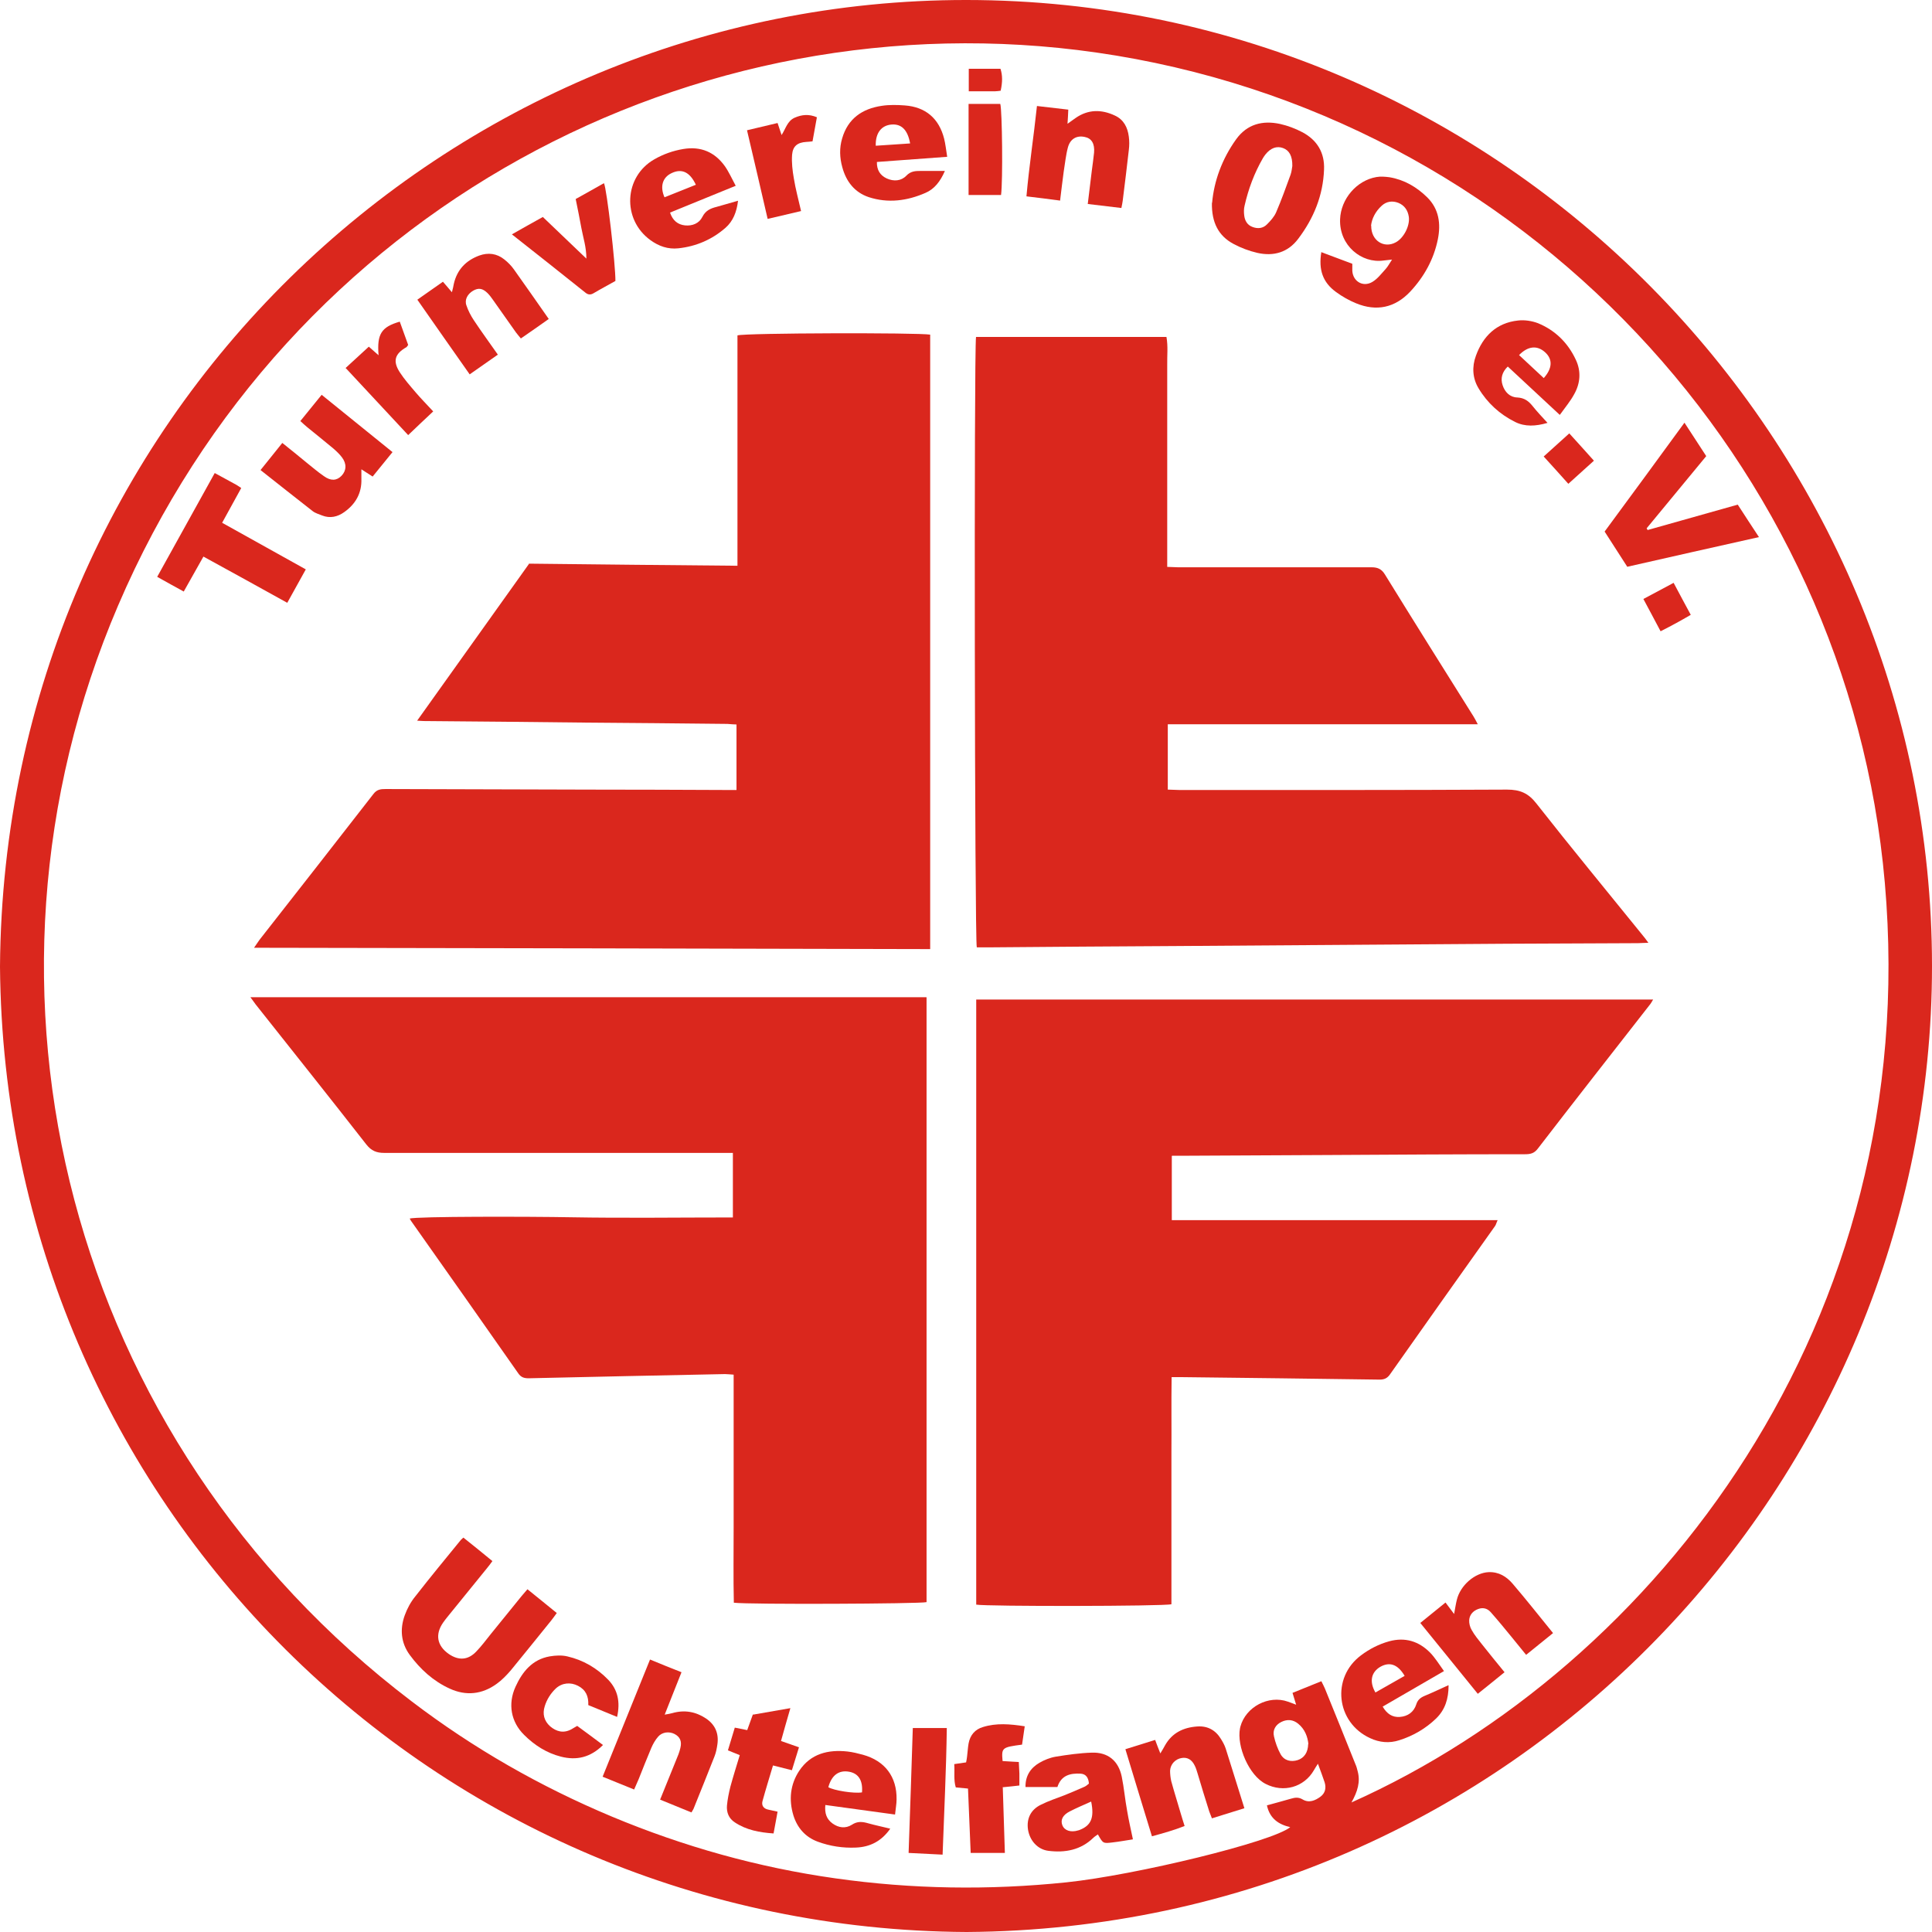 <svg xmlns="http://www.w3.org/2000/svg" id="Ebene_2" data-name="Ebene 2" viewBox="0 0 101.15 101.15"><defs><style>      .cls-1 {        fill: #da271d;      }    </style></defs><g id="Ebene_1-2" data-name="Ebene 1"><g id="Ebene_1-2" data-name="Ebene 1-2"><g><path class="cls-1" d="m50.61,101.15C22.78,101,.23,78.71,0,50.61.2,21.89,23.46-.02,50.6,0c28.1.02,50.55,23.11,50.55,50.58,0,26.89-21.76,50.38-50.54,50.57h0Zm20.14-6.78c15.91-7.11,29.94-25.15,27.93-48.15-1.92-21.99-18.98-40.27-41.28-43.47C36.39-.26,15.07,10.95,6.18,31.71c-8.62,20.12-2.61,43.71,15.38,57.37,3.23,2.46,6.73,4.46,10.48,6.03,3.76,1.57,7.65,2.66,11.69,3.23,4.02.57,8.05.63,12.1.21,3.63-.38,10.79-2.12,11.72-2.89-.61-.14-1.07-.45-1.22-1.14.43-.12.85-.23,1.26-.35.21-.06.39-.09.61.04.33.2.66.06.94-.15.25-.19.3-.46.21-.75-.1-.3-.21-.59-.35-.97-.11.17-.16.25-.21.34-.52.9-1.6,1.19-2.52.72-.88-.44-1.53-1.98-1.35-2.91,0-.03.02-.06.02-.09.28-1.04,1.48-1.67,2.49-1.31.12.04.24.09.43.16-.07-.24-.13-.41-.19-.62.5-.2,1-.4,1.51-.61.07.15.13.25.18.37.54,1.33,1.08,2.66,1.61,3.99.05.11.08.23.11.35.15.55,0,1.06-.32,1.63h0Zm-2.25-3.07c-.04-.37-.18-.77-.54-1.06-.26-.21-.56-.24-.87-.09-.31.15-.47.43-.39.76.07.32.19.65.35.94.19.33.54.41.89.3.34-.11.54-.4.55-.84h0Z"></path><path class="cls-1" d="m61.35,60.52v3.36h17.06c-.06.12-.08.22-.13.3-1.84,2.59-3.68,5.18-5.51,7.78-.14.2-.3.27-.54.27-3.46-.05-6.92-.09-10.37-.13-.15,0-.3,0-.52,0-.02,1.35,0,2.67-.01,3.99,0,1.31,0,2.62,0,3.94v3.96c-.39.11-9.71.12-10.22.02v-31.68h35.44c-.07.12-.12.21-.18.28-1.96,2.51-3.92,5.01-5.86,7.53-.19.25-.39.29-.67.29-3.35,0-6.7.02-10.05.04-2.64.01-5.28.03-7.92.04-.15,0-.3,0-.5,0h0Z"></path><path class="cls-1" d="m27.69,29.51c3.61.04,7.24.08,10.92.11v-12.06c.37-.13,9.47-.15,10.09-.04v32.17c-11.79-.03-23.55-.05-35.4-.07.13-.18.2-.3.29-.42,1.99-2.54,3.98-5.08,5.96-7.63.18-.24.38-.26.64-.26,3.57.01,7.13.02,10.7.03,2.36,0,4.72.01,7.09.02h.58v-3.43c-.15,0-.31-.02-.47-.03-2.53-.03-5.06-.05-7.6-.07-2.76-.03-5.53-.06-8.29-.08-.09,0-.18-.01-.36-.02,1.97-2.76,3.9-5.47,5.85-8.2h0Z"></path><path class="cls-1" d="m48.51,52.22v31.66c-.33.09-9.3.13-10.09.03-.03-1.31-.01-2.63-.01-3.95,0-1.33,0-2.66,0-3.98v-4.01c-.19-.01-.32-.03-.45-.03-3.43.07-6.85.14-10.28.22-.24,0-.4-.05-.54-.25-1.87-2.67-3.74-5.33-5.62-7.99-.03-.04-.04-.08-.07-.12.32-.12,6.32-.11,8.43-.07,2.82.05,5.64.01,8.49.01v-3.38h-.66c-5.87,0-11.73,0-17.6,0-.4,0-.67-.11-.93-.44-1.92-2.46-3.86-4.89-5.8-7.34-.08-.1-.15-.22-.27-.37h35.39Z"></path><path class="cls-1" d="m51.11,17.64h9.96c.09.5.03.99.04,1.47,0,.51,0,1.02,0,1.53v9.04c.21,0,.39.02.56.02,3.38,0,6.76,0,10.14,0,.33,0,.53.1.7.38,1.53,2.48,3.08,4.95,4.63,7.42.07.11.13.23.23.42h-16.23v3.42c.19,0,.39.02.58.02,5.73,0,11.45.01,17.18-.02.69,0,1.12.19,1.54.73,1.83,2.33,3.72,4.62,5.58,6.92.08.09.15.19.28.37-.23,0-.39.02-.54.02-2.3.01-4.6.02-6.9.03-5.76.04-11.51.08-17.27.12-3.3.02-6.61.04-9.91.07-.18,0-.37,0-.54,0-.11-.35-.15-31.21-.04-31.96h0Z"></path><path class="cls-1" d="m27.62,83.21c.53.43,1.02.82,1.53,1.24-.11.15-.2.28-.29.39-.7.86-1.39,1.73-2.1,2.59-.23.27-.48.53-.76.73-.76.55-1.6.64-2.45.25-.86-.39-1.55-1.02-2.1-1.77-.46-.63-.52-1.35-.26-2.07.13-.36.32-.71.56-1,.78-1,1.58-1.97,2.38-2.95.03-.03.07-.06.13-.12.5.4,1,.8,1.52,1.23-.1.14-.19.26-.29.38-.69.85-1.38,1.7-2.07,2.55-.08.1-.15.19-.22.29-.43.62-.32,1.21.29,1.64.52.36,1.02.33,1.45-.13.27-.28.5-.59.74-.89.54-.67,1.09-1.34,1.63-2.01.09-.11.18-.21.3-.35h0Z"></path><path class="cls-1" d="m63.46,10.62c.1-1.14.52-2.3,1.26-3.33.57-.79,1.38-1,2.3-.8.4.09.8.24,1.16.43.78.41,1.18,1.08,1.14,1.96-.05,1.35-.54,2.55-1.35,3.62-.54.72-1.29.93-2.14.74-.43-.1-.86-.26-1.25-.47-.79-.42-1.15-1.13-1.13-2.15h0Zm4.2-1.92c.01-.53-.16-.83-.49-.95-.33-.12-.65,0-.92.34-.05.06-.09.13-.13.19-.45.78-.76,1.61-.96,2.49-.04.16-.04.34-.02.5.03.28.16.51.43.61.28.11.56.08.77-.14.18-.18.37-.39.47-.62.28-.65.52-1.32.76-1.98.06-.17.07-.36.09-.45h0Z"></path><path class="cls-1" d="m69.2,13.21c.55.21,1.07.4,1.6.6,0,.09,0,.18,0,.27-.03.61.53.99,1.05.68.27-.16.47-.43.69-.67.12-.13.2-.29.34-.5-.21.02-.33.04-.45.05-1.13.16-2.32-.77-2.27-2.16.04-1.06.86-2.03,1.9-2.21.22-.04.46-.02.69.01.77.13,1.42.51,1.97,1.05.62.61.72,1.39.56,2.19-.21,1.05-.72,1.97-1.45,2.75-.79.84-1.76,1.05-2.83.61-.37-.15-.72-.35-1.05-.59-.69-.5-.93-1.16-.77-2.1h0Zm2.59-1.39c-.01.78.67,1.2,1.28.87.42-.22.75-.86.69-1.33-.05-.35-.23-.61-.55-.74-.31-.12-.62-.08-.87.15-.33.3-.52.68-.56,1.05h0Z"></path><path class="cls-1" d="m85.2,29.68c-.41-.63-.79-1.23-1.19-1.85,1.39-1.89,2.77-3.76,4.18-5.7.4.61.76,1.17,1.14,1.75-1.05,1.27-2.09,2.53-3.12,3.78.02.03.03.06.05.09,1.56-.44,3.12-.88,4.72-1.33.36.56.71,1.09,1.11,1.7-2.33.52-4.59,1.03-6.88,1.55h0Z"></path><path class="cls-1" d="m34.02,86.88c.58.24,1.1.45,1.66.67-.29.74-.58,1.45-.88,2.22.18-.03.29-.05.4-.08.63-.18,1.22-.08,1.76.28.48.32.68.78.6,1.35-.03.21-.07.43-.15.63-.36.92-.73,1.83-1.1,2.75-.02.05-.06.1-.11.19-.54-.22-1.08-.44-1.64-.67.29-.71.56-1.38.83-2.05.09-.21.18-.43.23-.65.09-.36-.02-.59-.31-.74-.28-.14-.64-.1-.85.14-.15.17-.27.38-.36.59-.23.54-.44,1.08-.66,1.63-.07.17-.15.34-.24.55-.55-.22-1.09-.44-1.65-.67.83-2.05,1.64-4.06,2.48-6.13h0Z"></path><path class="cls-1" d="m11.25,24.77c.4.22.75.41,1.1.6.08.04.15.1.28.18-.33.6-.65,1.18-1,1.82,1.46.81,2.89,1.61,4.38,2.44-.32.58-.63,1.14-.97,1.75-1.46-.81-2.89-1.6-4.39-2.42-.34.61-.67,1.19-1.03,1.83-.46-.25-.89-.49-1.39-.77,1.01-1.82,2.01-3.62,3.01-5.43h0Z"></path><path class="cls-1" d="m59.31,96.3c-.34.05-.7.12-1.06.16-.5.06-.5.06-.77-.42-.08.06-.17.11-.24.18-.66.64-1.48.79-2.35.68-.57-.07-.98-.54-1.07-1.12-.08-.56.14-1.03.67-1.29.4-.2.82-.34,1.24-.5.36-.15.71-.29,1.06-.45.08-.04.15-.1.22-.16-.02-.29-.14-.5-.43-.52-.54-.03-1.02.08-1.22.7h-1.67c-.01-.57.25-.99.73-1.27.26-.15.56-.27.86-.32.62-.1,1.25-.19,1.88-.21.85-.03,1.4.43,1.57,1.26.12.59.17,1.19.28,1.78.08.48.19.96.3,1.48h0Zm-2.18-1.98c-.4.18-.76.33-1.11.51-.38.19-.51.45-.4.73.11.28.44.39.83.27.03,0,.06-.02.09-.03.58-.23.76-.63.59-1.47h0Z"></path><path class="cls-1" d="m60.48,91.1c.09.24.16.43.27.7.11-.18.18-.3.25-.43.37-.65.96-.93,1.68-.98.54-.04.96.19,1.24.65.1.16.19.32.25.5.33,1.03.64,2.06.98,3.13-.57.18-1.12.35-1.7.53-.05-.14-.1-.25-.14-.36-.21-.66-.41-1.32-.61-1.99-.04-.13-.08-.27-.14-.39-.15-.33-.39-.47-.69-.42-.33.05-.59.32-.61.66,0,.18.02.37.06.55.16.59.35,1.18.52,1.77.05.18.11.35.18.58-.55.22-1.1.37-1.71.54-.47-1.52-.92-3.02-1.39-4.56.54-.17,1.04-.32,1.57-.49h0Z"></path><path class="cls-1" d="m74.36,84.97c.46-.37.86-.7,1.32-1.07.14.19.27.36.45.6.06-.32.09-.53.14-.73.18-.77.95-1.43,1.67-1.46.53-.02.93.23,1.25.6.71.83,1.39,1.69,2.12,2.59-.47.38-.92.74-1.41,1.14-.26-.32-.5-.61-.74-.91-.36-.44-.72-.88-1.1-1.31-.17-.2-.4-.28-.67-.18-.27.1-.45.3-.47.58-.01.17.04.37.13.52.15.27.35.51.54.75.38.48.77.96,1.18,1.46-.47.38-.91.74-1.4,1.13-1-1.23-1.99-2.45-3.01-3.71h0Z"></path><path class="cls-1" d="m55.49,10.5c-.6-.08-1.15-.15-1.75-.22.14-1.58.38-3.13.55-4.73.57.07,1.09.13,1.64.19-.01.25-.02.46-.04.74.18-.13.3-.21.42-.3.66-.46,1.36-.46,2.06-.13.46.21.67.62.73,1.11.03.23.03.46,0,.69-.1.89-.21,1.78-.32,2.66-.01.11-.04.21-.07.38-.58-.07-1.15-.14-1.76-.21.07-.6.14-1.17.21-1.73.04-.32.09-.64.12-.96.04-.47-.13-.75-.49-.82-.42-.09-.76.1-.88.55-.11.41-.15.85-.22,1.27-.07.49-.12.98-.19,1.52h0Z"></path><path class="cls-1" d="m15.72,22.05c.37-.46.73-.9,1.12-1.38,1.24,1,2.46,1.99,3.71,3-.36.44-.69.85-1.04,1.28-.2-.13-.37-.24-.59-.38,0,.2,0,.35,0,.49.03.76-.31,1.34-.91,1.76-.34.24-.73.33-1.14.17-.17-.07-.36-.12-.5-.23-.9-.7-1.79-1.41-2.73-2.15.39-.49.76-.94,1.14-1.42.44.35.86.69,1.27,1.03.3.24.59.49.91.71.36.26.67.24.92-.02.26-.27.28-.63.02-.97-.13-.17-.29-.32-.45-.46-.45-.38-.91-.74-1.36-1.11-.12-.1-.23-.2-.37-.33Z"></path><path class="cls-1" d="m26.06,18.57c-.51.36-.97.68-1.47,1.03-.92-1.31-1.82-2.59-2.74-3.91.47-.33.9-.63,1.34-.94.16.18.28.33.47.55.05-.19.08-.32.1-.44.17-.74.63-1.22,1.33-1.48.47-.17.92-.11,1.31.2.19.15.37.33.51.53.6.84,1.19,1.69,1.82,2.59-.48.34-.95.67-1.46,1.02-.09-.11-.18-.21-.26-.32-.4-.57-.8-1.14-1.2-1.7-.09-.13-.18-.25-.29-.36-.26-.25-.47-.28-.75-.12-.29.17-.46.47-.35.77.09.27.23.54.39.78.39.59.81,1.16,1.25,1.79h0Z"></path><path class="cls-1" d="m46.61,95.74c-.47.67-1.07.96-1.8.99-.68.03-1.35-.07-2-.31-.65-.24-1.07-.73-1.27-1.37-.25-.82-.17-1.63.31-2.35.6-.89,1.51-1.11,2.52-1,.27.03.55.1.81.17,1.15.32,1.78,1.15,1.76,2.34,0,.24-.05.48-.08.79-1.23-.17-2.42-.33-3.65-.5-.04.43.06.74.38.97.32.23.68.27,1,.07.3-.2.56-.17.87-.08.36.1.74.18,1.15.28h0Zm-3.24-2.17c.28.17,1.34.34,1.76.27.05-.62-.18-.99-.67-1.08-.54-.1-.92.18-1.09.8Z"></path><path class="cls-1" d="m75.84,88.24c0,.7-.18,1.27-.65,1.73-.55.53-1.2.91-1.93,1.14-.52.17-1.04.12-1.53-.11-1.78-.82-2.04-3.16-.48-4.33.45-.34.94-.59,1.48-.74.84-.23,1.56,0,2.15.6.26.27.46.6.72.96-1.11.64-2.15,1.25-3.21,1.86.22.38.51.57.9.54.41-.03.73-.25.86-.66.07-.23.22-.35.43-.44.41-.17.81-.36,1.25-.56h0Zm-3.83.37c.51-.29,1.02-.58,1.53-.87-.36-.61-.79-.75-1.28-.47-.47.28-.58.77-.25,1.34h0Z"></path><path class="cls-1" d="m38.51,9.73c-1.19.48-2.29.94-3.43,1.4.14.42.41.63.78.67.38.04.74-.1.91-.44.17-.34.43-.45.75-.53.35-.1.7-.2,1.12-.32-.07.59-.26,1.07-.66,1.42-.7.61-1.53.97-2.46,1.07-.55.06-1.03-.11-1.47-.43-1.49-1.08-1.39-3.32.21-4.23.47-.27.98-.45,1.52-.54.91-.15,1.64.16,2.17.9.21.3.36.64.57,1.03h0Zm-2.08-.06c-.31-.66-.73-.86-1.26-.61-.48.22-.63.7-.38,1.27.55-.22,1.1-.44,1.65-.66h0Z"></path><path class="cls-1" d="m81.66,21.72c-.95-.88-1.82-1.69-2.72-2.53-.3.29-.39.62-.27.98.12.36.38.63.77.64.37.02.59.19.8.45.23.29.48.55.78.88-.62.18-1.18.21-1.7-.05-.8-.4-1.45-.99-1.91-1.76-.32-.53-.35-1.13-.14-1.7.37-1.03,1.08-1.73,2.21-1.85.34-.04.72.02,1.04.14.9.37,1.57,1.03,1.98,1.91.29.61.24,1.24-.09,1.82-.19.35-.45.66-.73,1.05h0Zm-.84-1.92c.46-.52.48-.99.07-1.36-.41-.37-.89-.33-1.36.15.43.4.87.81,1.3,1.21Z"></path><path class="cls-1" d="m49.58,8.21c-1.26.09-2.45.18-3.67.27-.01.42.17.7.51.86.37.17.76.14,1.03-.14.23-.24.47-.25.74-.25.4,0,.8,0,1.28,0-.24.55-.55.95-1.02,1.15-.96.42-1.96.55-2.97.22-.74-.25-1.18-.82-1.38-1.56-.14-.5-.16-1.01-.01-1.51.3-1.04,1.05-1.56,2.08-1.71.39-.06.8-.05,1.2-.02,1.09.08,1.79.68,2.06,1.74.07.28.1.57.16.95h0Zm-1.93-.7c-.13-.72-.46-1.03-.97-.99-.53.04-.85.44-.83,1.11.59-.04,1.17-.08,1.79-.12h0Z"></path><path class="cls-1" d="m32.31,89.89c-.54-.22-1.02-.42-1.51-.62.02-.46-.13-.8-.54-1.01-.39-.2-.83-.16-1.16.14-.27.26-.47.57-.58.93-.13.41-.03.77.28,1.05.33.28.7.38,1.11.16.09-.05.18-.11.31-.18.44.32.88.65,1.35,1-.65.65-1.38.82-2.2.61-.75-.19-1.39-.6-1.93-1.14-.69-.68-.86-1.62-.45-2.52.36-.79.88-1.43,1.79-1.59.3-.05.62-.07.92,0,.83.19,1.55.61,2.14,1.22.51.53.64,1.17.47,1.94h0Z"></path><path class="cls-1" d="m52.5,93.56c.04,1.17.07,2.29.11,3.45h-1.79c-.05-1.11-.09-2.23-.14-3.37-.22-.02-.42-.04-.64-.06-.12-.39-.05-.79-.08-1.22.2-.03.4-.06.62-.09.02-.1.04-.2.05-.3.03-.23.04-.46.08-.69.08-.44.34-.74.75-.86.7-.22,1.42-.16,2.19-.04-.05.35-.1.66-.14.96-1.06.14-1.08.16-1.02.86.26.02.53.03.85.05.01.2.02.4.03.6,0,.2,0,.4,0,.63-.27.03-.52.06-.85.09h0Z"></path><path class="cls-1" d="m39.43,89.77c.65-.11,1.26-.22,1.95-.34-.18.61-.33,1.15-.49,1.72.32.11.6.21.94.33-.12.4-.24.78-.37,1.2-.33-.08-.63-.16-.99-.25-.19.64-.38,1.25-.55,1.87-.06.23.06.39.29.44.15.03.3.07.5.11-.07.37-.13.73-.21,1.14-.74-.05-1.43-.18-2.03-.58-.31-.2-.44-.52-.41-.88.03-.33.1-.67.18-.99.15-.55.32-1.09.49-1.65-.22-.09-.4-.16-.62-.25.12-.4.24-.79.36-1.19.23.05.43.09.65.13.1-.28.19-.53.3-.83h0Z"></path><path class="cls-1" d="m32.22,14.71c-.39.22-.77.42-1.14.64-.15.09-.28.09-.42-.02-1.26-1.01-2.53-2.01-3.86-3.06.56-.32,1.08-.61,1.62-.91.73.7,1.46,1.4,2.28,2.18,0-.61-.17-1.1-.26-1.59-.09-.5-.19-.99-.3-1.53.5-.28.99-.55,1.48-.83.15.29.61,4.29.6,5.13Z"></path><path class="cls-1" d="m49.36,97.1c-.6-.03-1.17-.06-1.79-.09.08-2.19.15-4.36.22-6.54h1.78c-.03,2.22-.14,4.4-.22,6.63Z"></path><path class="cls-1" d="m18.09,19.27c.43-.4.82-.75,1.22-1.12.17.15.32.28.51.45-.09-1.11.14-1.48,1.11-1.76.15.41.3.83.44,1.22-.05.06-.06.09-.08.11-.62.35-.74.73-.36,1.32.24.37.54.71.83,1.05.28.33.58.63.92,1-.44.41-.86.81-1.31,1.24-1.09-1.17-2.16-2.32-3.26-3.5h0Z"></path><path class="cls-1" d="m42.77,6.13c-.08.44-.15.84-.23,1.27-.12.01-.23.03-.33.03-.45.03-.7.21-.74.67-.03.41.02.83.09,1.23.09.56.24,1.11.38,1.72-.59.14-1.15.27-1.75.41-.36-1.56-.71-3.07-1.08-4.64.55-.13,1.06-.25,1.6-.38.07.21.13.4.21.63.22-.34.3-.74.69-.91.37-.16.74-.2,1.16-.02h0Z"></path><path class="cls-1" d="m50.71,5.44h1.66c.1.34.14,4.03.04,4.77h-1.7v-4.77Z"></path><path class="cls-1" d="m83.45,24.12c-.47.42-.88.8-1.34,1.21-.43-.48-.85-.95-1.29-1.43.45-.41.87-.79,1.34-1.21.43.47.84.93,1.29,1.43h0Z"></path><path class="cls-1" d="m87.62,30.51c.31.58.59,1.11.9,1.68-.27.15-.51.3-.76.43-.25.14-.51.27-.82.43-.3-.56-.58-1.1-.9-1.69.53-.28,1.04-.56,1.59-.85h0Z"></path><path class="cls-1" d="m52.39,4.75c-.09.01-.2.03-.3.03-.44,0-.89,0-1.37,0v-1.18h1.66c.11.35.11.69.01,1.15h0Z"></path></g></g></g></svg>